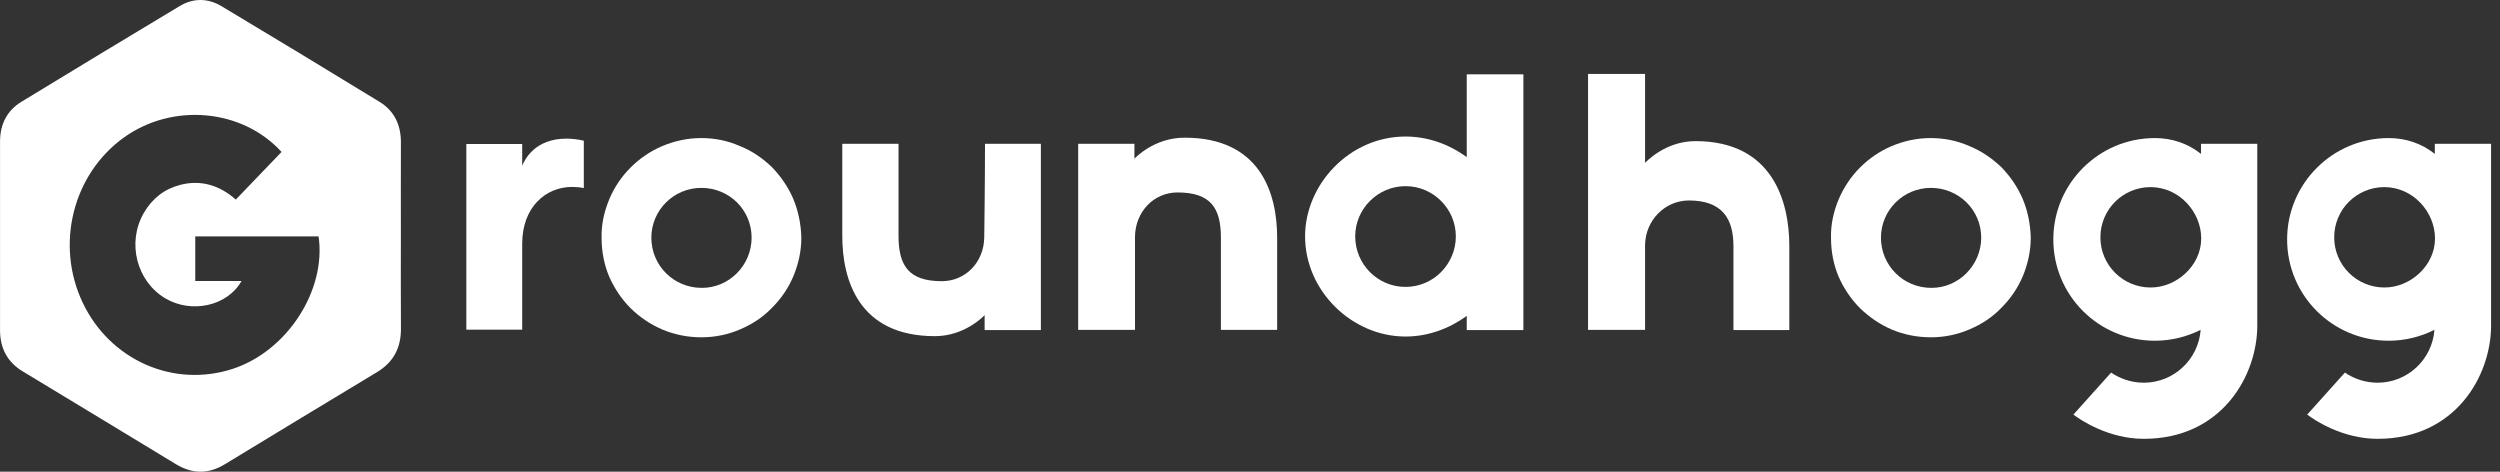 <?xml version="1.0" encoding="UTF-8"?>
<svg width="212px" height="40px" viewBox="0 0 212 40" version="1.1" xmlns="http://www.w3.org/2000/svg" xmlns:xlink="http://www.w3.org/1999/xlink">
    <rect x="0" y="0" width="212" height="40" fill="#333333" stroke="none"/>
    <title>Group 47</title>
    <g id="Groundhogg-Landing-Page" stroke="none" stroke-width="1" fill="none" fill-rule="evenodd">
        <g id="Option-3" transform="translate(-1152, -191)" fill="#FFFFFF">
            <g id="Group-48" transform="translate(914, 187)">
                <g id="Group-47" transform="translate(238, 4)">
                    <g id="Group-46" transform="translate(39, 6)">
                        <g id="Group-28">
                            <g id="Group-19" transform="translate(0.497, 0.222)">
                                <path d="M10.01,5.713 L10.01,9.726 C9.702,9.661 9.361,9.629 9.021,9.629 C6.749,9.629 4.786,11.376 4.786,14.435 L4.786,21.733 L0.049,21.733 L0.049,5.988 L4.786,5.988 L4.786,7.832 C4.997,7.315 5.857,5.535 8.534,5.535 C9.021,5.535 9.572,5.599 10.01,5.713" id="Fill-1"></path>
                                <path d="M24.239,13.933 C24.239,11.571 22.34,9.71 19.972,9.71 C17.636,9.71 15.737,11.603 15.737,13.933 C15.737,16.296 17.636,18.189 20.004,18.189 C22.34,18.205 24.239,16.264 24.239,13.933 M28.457,13.933 C28.457,15.066 28.213,16.166 27.775,17.218 C27.337,18.238 26.737,19.112 25.958,19.888 C25.196,20.681 24.304,21.264 23.281,21.701 C22.243,22.154 21.124,22.381 19.988,22.381 C18.852,22.381 17.749,22.17 16.695,21.733 C15.672,21.296 14.78,20.698 13.985,19.921 C13.223,19.16 12.606,18.238 12.168,17.251 C11.73,16.215 11.519,15.098 11.519,13.966 C11.487,12.833 11.73,11.732 12.168,10.681 C12.59,9.661 13.206,8.755 13.985,7.978 C14.748,7.217 15.64,6.603 16.662,6.166 C17.7,5.729 18.82,5.486 19.956,5.486 C21.091,5.486 22.194,5.696 23.249,6.166 C24.271,6.57 25.163,7.185 25.958,7.946 C26.721,8.739 27.337,9.629 27.775,10.648 C28.213,11.7 28.424,12.8 28.457,13.933" id="Fill-3"></path>
                                <path d="M31.929,13.788 L31.929,5.971 L36.698,5.971 L36.698,13.788 C36.698,16.296 37.558,17.623 40.365,17.623 C42.393,17.623 43.934,16.005 43.967,13.917 C43.967,13.917 44.032,9.014 44.032,5.971 L48.769,5.971 L48.769,21.766 L43.999,21.766 L43.999,20.503 C43.967,20.536 42.344,22.284 39.781,22.284 C33.308,22.284 31.929,17.493 31.929,13.788" id="Fill-5"></path>
                                <path d="M68.805,13.933 L68.805,21.749 L64.036,21.749 L64.036,13.933 C64.036,11.425 63.176,10.098 60.353,10.098 C58.325,10.098 56.784,11.749 56.751,13.836 L56.751,21.749 L51.933,21.749 L51.933,5.971 L56.702,5.971 L56.702,7.234 C56.735,7.201 58.357,5.454 60.937,5.454 C67.426,5.437 68.805,10.227 68.805,13.933" id="Fill-7"></path>
                                <path d="M83.958,13.82 C83.958,11.49 82.044,9.564 79.692,9.564 C77.339,9.564 75.425,11.49 75.425,13.82 C75.425,16.183 77.323,18.108 79.692,18.108 C82.06,18.108 83.958,16.166 83.958,13.82 L83.958,13.82 Z M89.686,0.081 L89.686,21.766 L84.883,21.766 L84.883,20.568 C83.407,21.636 81.622,22.316 79.692,22.316 C75.149,22.316 71.174,18.448 71.174,13.82 C71.174,9.434 74.922,5.356 79.692,5.356 C81.541,5.356 83.326,5.971 84.883,7.104 L84.883,0.081 L89.686,0.081 Z" id="Fill-9"></path>
                                <path d="M112.237,14.645 L112.237,21.766 L107.499,21.766 L107.499,14.645 C107.499,12.315 106.542,10.778 103.719,10.778 C101.691,10.778 100.036,12.461 100.004,14.548 L100.004,21.749 L95.169,21.749 L95.169,0.049 L100.004,0.049 L100.004,7.59 C100.036,7.557 101.691,5.745 104.271,5.745 C110.858,5.745 112.237,10.907 112.237,14.645" id="Fill-11"></path>
                                <path d="M128.509,13.933 C128.509,11.571 126.595,9.71 124.242,9.71 C121.906,9.71 120.008,11.603 120.008,13.933 C120.008,16.296 121.906,18.189 124.274,18.189 C126.595,18.205 128.509,16.264 128.509,13.933 M132.711,13.933 C132.711,15.066 132.468,16.166 132.03,17.218 C131.592,18.238 130.991,19.112 130.213,19.888 C129.45,20.681 128.558,21.264 127.536,21.701 C126.497,22.154 125.378,22.381 124.242,22.381 C123.107,22.381 122.003,22.17 120.949,21.733 C119.927,21.296 119.051,20.698 118.239,19.921 C117.477,19.16 116.86,18.238 116.422,17.251 C115.984,16.215 115.773,15.098 115.773,13.966 C115.741,12.833 115.984,11.732 116.422,10.681 C116.86,9.661 117.461,8.755 118.239,7.978 C119.002,7.217 119.894,6.603 120.916,6.166 C121.955,5.729 123.074,5.486 124.21,5.486 C125.345,5.486 126.449,5.696 127.503,6.166 C128.509,6.57 129.401,7.185 130.213,7.946 C130.975,8.739 131.592,9.629 132.03,10.648 C132.468,11.7 132.679,12.8 132.711,13.933" id="Fill-13"></path>
                                <path d="M147.166,13.998 C147.166,11.765 145.317,9.645 142.867,9.645 C140.531,9.645 138.616,11.538 138.616,13.901 C138.616,16.264 140.531,18.157 142.867,18.157 C145.041,18.173 147.166,16.328 147.166,13.998 L147.166,13.998 Z M151.92,5.971 L151.92,21.393 C151.92,25.601 148.935,30.99 142.299,30.99 C139.347,30.99 137.01,29.452 136.329,28.935 L139.525,25.374 C140.288,25.892 141.245,26.232 142.299,26.232 C144.846,26.232 146.939,24.242 147.118,21.749 C145.95,22.332 144.635,22.672 143.24,22.672 C138.47,22.672 134.625,18.837 134.625,14.079 C134.625,9.354 138.47,5.486 143.24,5.486 C144.652,5.486 146.014,5.923 147.15,6.829 L147.15,5.971 L151.92,5.971 Z" id="Fill-15"></path>
                                <path d="M166.992,13.998 C166.992,11.765 165.142,9.645 162.693,9.645 C160.356,9.645 158.442,11.538 158.442,13.901 C158.442,16.264 160.356,18.157 162.693,18.157 C164.866,18.173 166.992,16.328 166.992,13.998 L166.992,13.998 Z M171.746,5.971 L171.746,21.393 C171.746,25.601 168.76,30.99 162.125,30.99 C159.172,30.99 156.836,29.452 156.154,28.935 L159.35,25.374 C160.113,25.892 161.07,26.232 162.125,26.232 C164.672,26.232 166.765,24.242 166.943,21.749 C165.775,22.332 164.461,22.672 163.066,22.672 C158.296,22.672 154.451,18.837 154.451,14.079 C154.451,9.354 158.296,5.486 163.066,5.486 C164.477,5.486 165.84,5.923 166.976,6.829 L166.976,5.971 L171.746,5.971 Z" id="Fill-17"></path>
                            </g>
                        </g>
                    </g>
                    <path d="M19.762,31.27 C14.733,32.928 9.327,30.549 7.009,25.658 C4.678,20.741 6.169,14.772 10.505,11.662 C14.649,8.689 20.549,9.228 23.876,12.885 C22.574,14.239 21.309,15.557 19.996,16.924 C18.659,15.743 17.08,15.213 15.286,15.676 C13.944,16.022 12.9,16.832 12.19,18.068 C10.75,20.575 11.579,23.842 14.006,25.292 C16.223,26.616 19.279,25.967 20.48,23.83 L16.558,23.83 L16.558,20.045 L27.016,20.045 C27.683,24.618 24.356,29.756 19.762,31.27 M33.994,20.048 C33.994,17.393 33.986,14.738 33.997,12.083 C34.003,10.573 33.417,9.389 32.185,8.636 C27.728,5.911 23.26,3.206 18.782,0.523 C17.625,-0.17 16.389,-0.177 15.228,0.52 C10.75,3.206 6.282,5.911 1.821,8.627 C0.607,9.367 0.006,10.52 0.004,11.99 C-0.002,17.327 -0,22.664 0.003,28.001 C0.004,29.534 0.634,30.707 1.902,31.477 C6.238,34.108 10.584,36.722 14.916,39.36 C16.315,40.211 17.677,40.214 19.071,39.366 C23.363,36.758 27.656,34.153 31.959,31.564 C33.337,30.734 34.013,29.529 34,27.858 C33.979,25.255 33.994,22.652 33.994,20.048" id="Fill-1"></path>
                </g>
            </g>
        </g>
    </g>
</svg>
